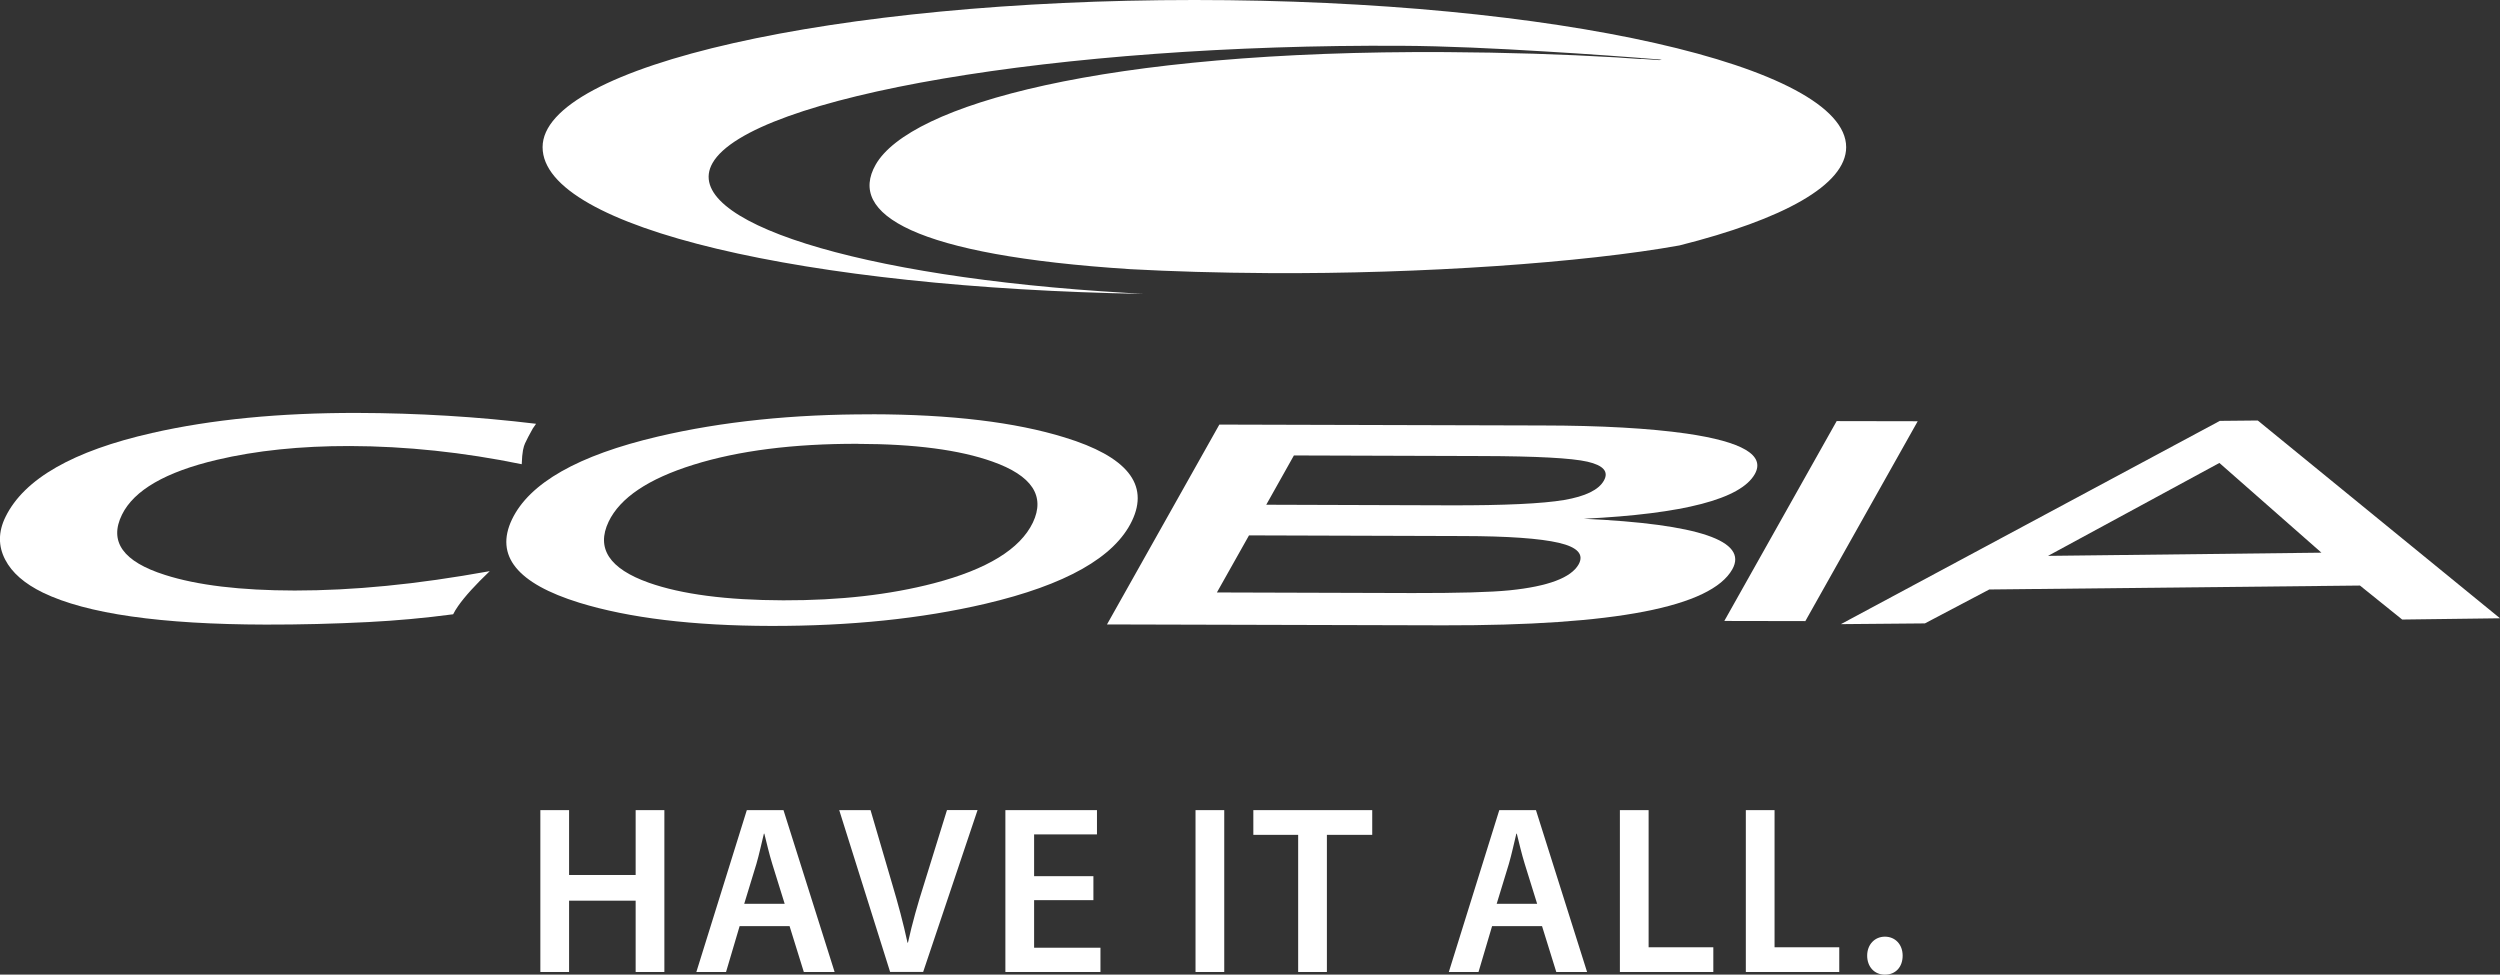 <?xml version="1.0" encoding="UTF-8"?> <svg xmlns="http://www.w3.org/2000/svg" id="Layer_1" viewBox="0 0 336.86 131.32"><rect x="0" y="0" width="336.86" height="131.32" fill="#333333" stroke="none"/><defs><style>.cls-1{fill:#fff;}</style></defs><g><g><path class="cls-1" d="M72.22,57.12l-.43,.62-.61,1.12s-.14,.29-.43,.87c-.1,.21-.2,.52-.28,.93-.08,.41-.14,1.04-.17,1.89-7.85-1.61-15.58-2.43-23.18-2.45-6.64-.01-12.6,.61-17.9,1.86-6.9,1.63-11.16,4.09-12.78,7.38-1.79,3.63,.14,6.34,5.8,8.13,4.34,1.39,10.16,2.09,17.46,2.1,3.91,0,8.03-.2,12.37-.63,4.34-.42,8.98-1.09,13.92-1.98-1.94,1.85-3.36,3.41-4.26,4.7-.27,.39-.5,.76-.67,1.11-3.86,.51-7.67,.86-11.46,1.05-4.55,.23-9.15,.35-13.81,.34-14.12-.03-24.12-1.46-29.99-4.3-2.49-1.21-4.19-2.69-5.1-4.45-.96-1.84-.94-3.77,.05-5.78,2.52-5.12,9.11-8.88,19.75-11.29,7.99-1.82,17.19-2.72,27.61-2.7,8.19,.02,16.23,.51,24.1,1.46Z"></path><path class="cls-1" d="M117.5,55.82c10.64,.02,19.29,1.06,25.95,3.12,8.4,2.57,11.43,6.32,9.08,11.24-2.34,4.91-8.94,8.64-19.78,11.18-8.6,2.01-18.22,3-28.86,2.98-10.53-.02-19.14-1.07-25.84-3.13-8.37-2.59-11.39-6.33-9.07-11.21,2.35-4.92,8.91-8.65,19.68-11.18,8.61-2.02,18.22-3.02,28.83-2.99Zm-1.89,3.98c-8.69-.02-16.08,.92-22.17,2.82-6.09,1.9-9.89,4.46-11.43,7.67-1.71,3.59,.09,6.34,5.42,8.23,4.42,1.56,10.46,2.35,18.11,2.37,7.6,.02,14.36-.75,20.3-2.3,7.18-1.88,11.62-4.61,13.33-8.17,1.71-3.59-.11-6.34-5.46-8.23-4.42-1.57-10.45-2.37-18.1-2.38Z"></path><path class="cls-1" d="M164.3,57.21l43.48,.12c7.98,.01,14.47,.38,19.46,1.09,7.56,1.1,10.64,2.92,9.21,5.46-1.89,3.36-9.57,5.36-23.04,6.02,15.49,.71,22.16,2.98,20.01,6.81-2.86,5.08-15.84,7.6-38.94,7.55l-45.32-.12,15.14-26.93Zm10.04,4.17l-3.72,6.63,24.72,.08c7.41,.02,12.55-.23,15.42-.72,2.87-.49,4.66-1.36,5.36-2.62,.67-1.2-.06-2.04-2.22-2.54-2.14-.49-6.87-.74-14.16-.76l-25.4-.08Zm-6.05,10.77l-4.32,7.68,26.32,.08c6.17,.01,10.56-.11,13.13-.37,5.19-.53,8.28-1.7,9.29-3.49,.75-1.34-.13-2.32-2.67-2.91-2.54-.59-6.85-.9-12.94-.91l-28.81-.09Z"></path><path class="cls-1" d="M247.48,56.74l10.92,.02-15.14,26.93-10.92-.02,15.14-26.93Z"></path><path class="cls-1" d="M299.14,56.71l5.08-.05,32.64,26.65-13.18,.17-5.69-4.58-49.95,.53-8.67,4.57-11.32,.1,51.08-27.4Zm-.09,5.67l-23.09,12.52,36.84-.43-13.75-12.09Z"></path></g><path class="cls-1" d="M160.92,0c-48.5,0-87.81,8.88-87.81,19.83s35.68,18.98,80.98,19.77c-.78-.05-1.58-.09-2.35-.14-36.31-2.11-60.15-9.72-55.73-17.49,5.12-8.99,46.69-16.07,92.85-15.8,5.88,.03,12.79,.36,19.27,.76,5.79,.34,11.39,.75,15.79,1.11l-.35,.06c-.81-.06-1.63-.11-2.45-.17l-.09,.02c-1.07-.08-2.15-.15-3.25-.22-7.18-.42-14.87-.66-22.95-.71-46.16-.26-72.26,7.12-76.84,15.17-3.79,6.65,5.12,12.2,34.33,14.08,5.54,.3,11.74,.49,18.69,.53,20.54,.12,42.37-1.4,55.29-3.73,13.96-3.51,22.46-8.15,22.46-13.24,0-10.95-39.31-19.83-87.81-19.83Z"></path></g><g><path class="cls-1" d="M76.68,109.16v8.74h8.97v-8.74h3.87v21.81h-3.87v-9.61h-8.97v9.61h-3.87v-21.81h3.87Z"></path><path class="cls-1" d="M99.66,124.79l-1.83,6.18h-4l6.8-21.81h4.94l6.89,21.81h-4.15l-1.92-6.18h-6.74Zm6.07-3.01l-1.67-5.37c-.41-1.33-.76-2.82-1.07-4.08h-.06c-.31,1.26-.63,2.78-1.01,4.08l-1.64,5.37h5.45Z"></path><path class="cls-1" d="M119.94,130.97l-6.86-21.81h4.22l2.9,9.9c.82,2.75,1.51,5.31,2.08,7.96h.06c.57-2.59,1.32-5.24,2.17-7.9l3.09-9.97h4.12l-7.33,21.81h-4.44Z"></path><path class="cls-1" d="M147.33,121.29h-7.99v6.41h8.94v3.27h-12.81v-21.81h12.34v3.27h-8.47v5.63h7.99v3.24Z"></path><path class="cls-1" d="M164.96,109.16v21.81h-3.87v-21.81h3.87Z"></path><path class="cls-1" d="M174.92,112.49h-6.04v-3.33h16.02v3.33h-6.11v18.48h-3.87v-18.48Z"></path><path class="cls-1" d="M201.05,124.79l-1.83,6.18h-4l6.8-21.81h4.94l6.89,21.81h-4.15l-1.92-6.18h-6.74Zm6.07-3.01l-1.67-5.37c-.41-1.33-.76-2.82-1.07-4.08h-.06c-.31,1.26-.63,2.78-1.01,4.08l-1.64,5.37h5.45Z"></path><path class="cls-1" d="M218.27,109.16h3.87v18.48h8.72v3.33h-12.59v-21.81Z"></path><path class="cls-1" d="M235.24,109.16h3.87v18.48h8.72v3.33h-12.59v-21.81Z"></path><path class="cls-1" d="M251.59,128.77c0-1.49,1.01-2.56,2.39-2.56s2.39,1.04,2.39,2.56-.94,2.56-2.39,2.56-2.39-1.1-2.39-2.56Z"></path></g></svg> 
